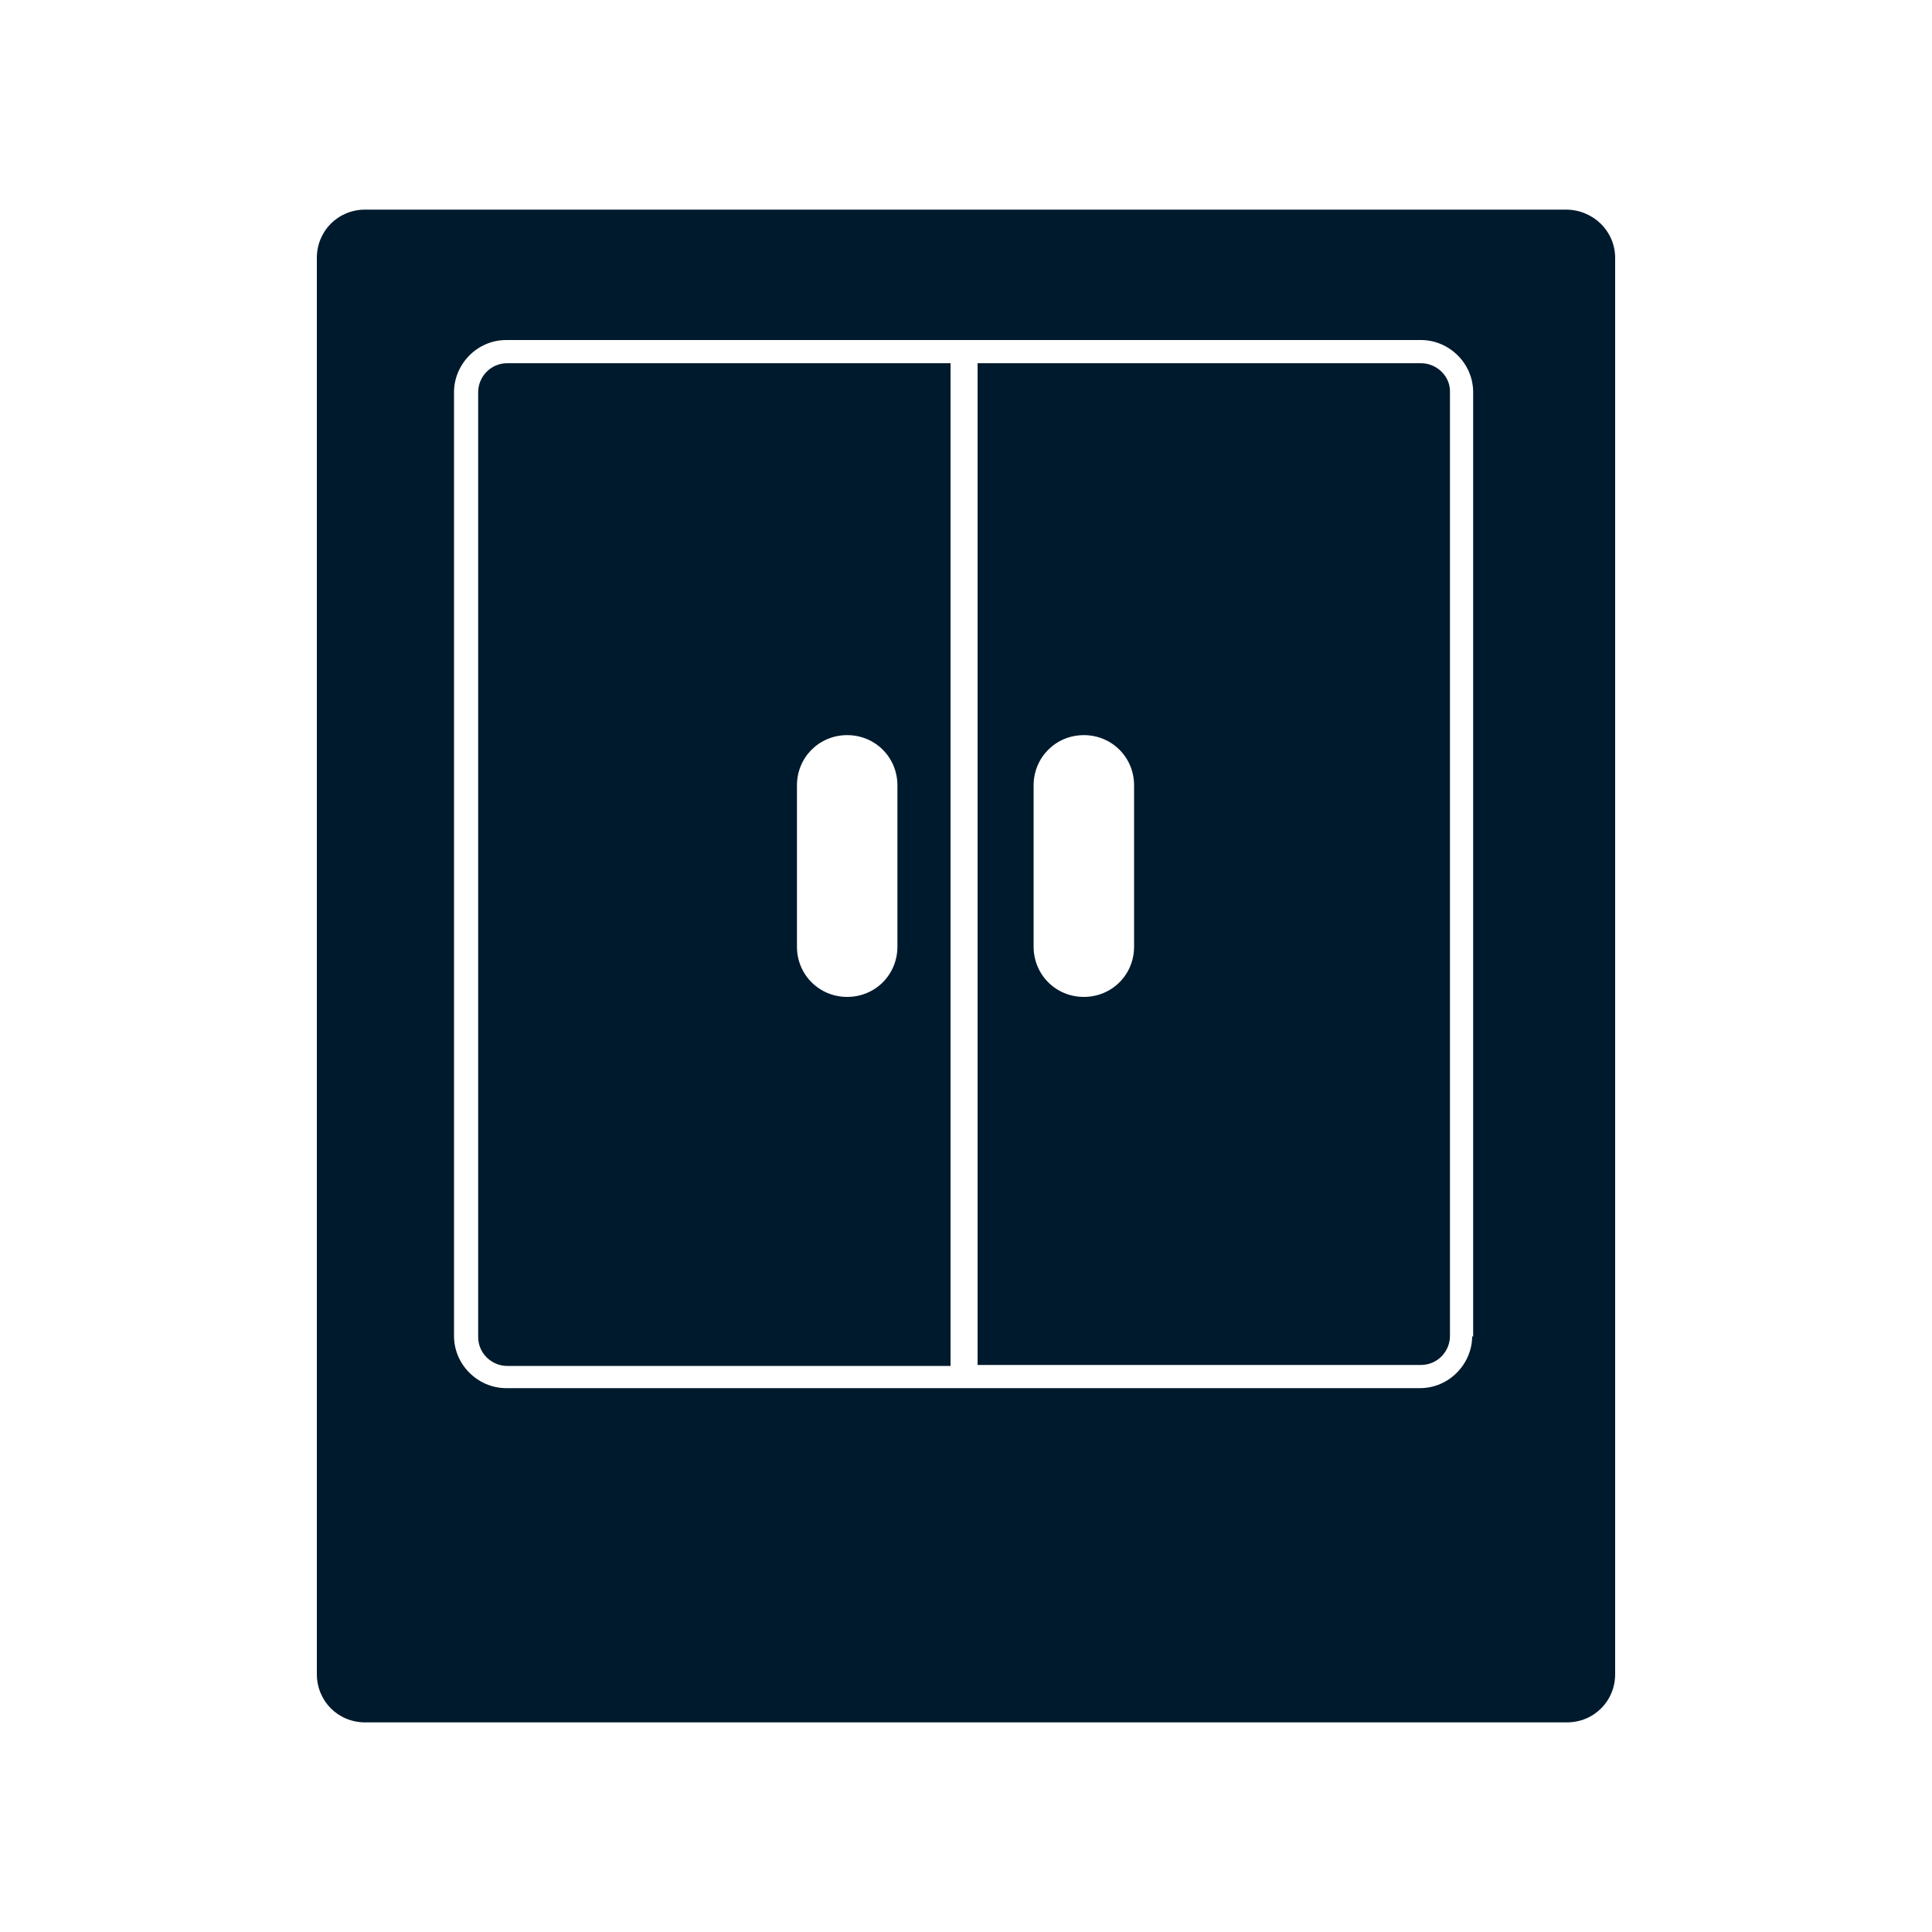 <?xml version="1.0" encoding="UTF-8"?><svg id="Capa_1" xmlns="http://www.w3.org/2000/svg" viewBox="0 0 20 20"><defs><style>.cls-1{fill:#001a2d;}</style></defs><path class="cls-1" d="M16.21,2.17H3.78c-.28,0-.5.22-.5.5v14.66c0,.28.22.5.5.5h12.44c.28,0,.5-.22.5-.5V2.67c0-.28-.23-.5-.51-.5ZM15.24,13.83c0,.29-.24.54-.54.54H5.24c-.29,0-.54-.24-.54-.54V4.06c0-.29.24-.54.54-.54h9.47c.29,0,.54.24.54.54v9.78h0Z"/><path class="cls-1" d="M14.71,3.76h-4.59v10.37h4.59c.17,0,.3-.14.3-.3V4.05c0-.16-.14-.29-.3-.29ZM11.74,9.8c0,.29-.23.52-.52.52s-.52-.23-.52-.52v-1.67c0-.29.23-.52.52-.52s.52.23.52.52v1.67Z"/><path class="cls-1" d="M4.95,4.06v9.78c0,.17.14.3.3.3h4.59V3.76h-4.59c-.17,0-.3.14-.3.3ZM8.25,8.13c0-.29.23-.52.52-.52s.52.23.52.52v1.67c0,.29-.23.52-.52.52s-.52-.23-.52-.52v-1.67Z"/></svg>